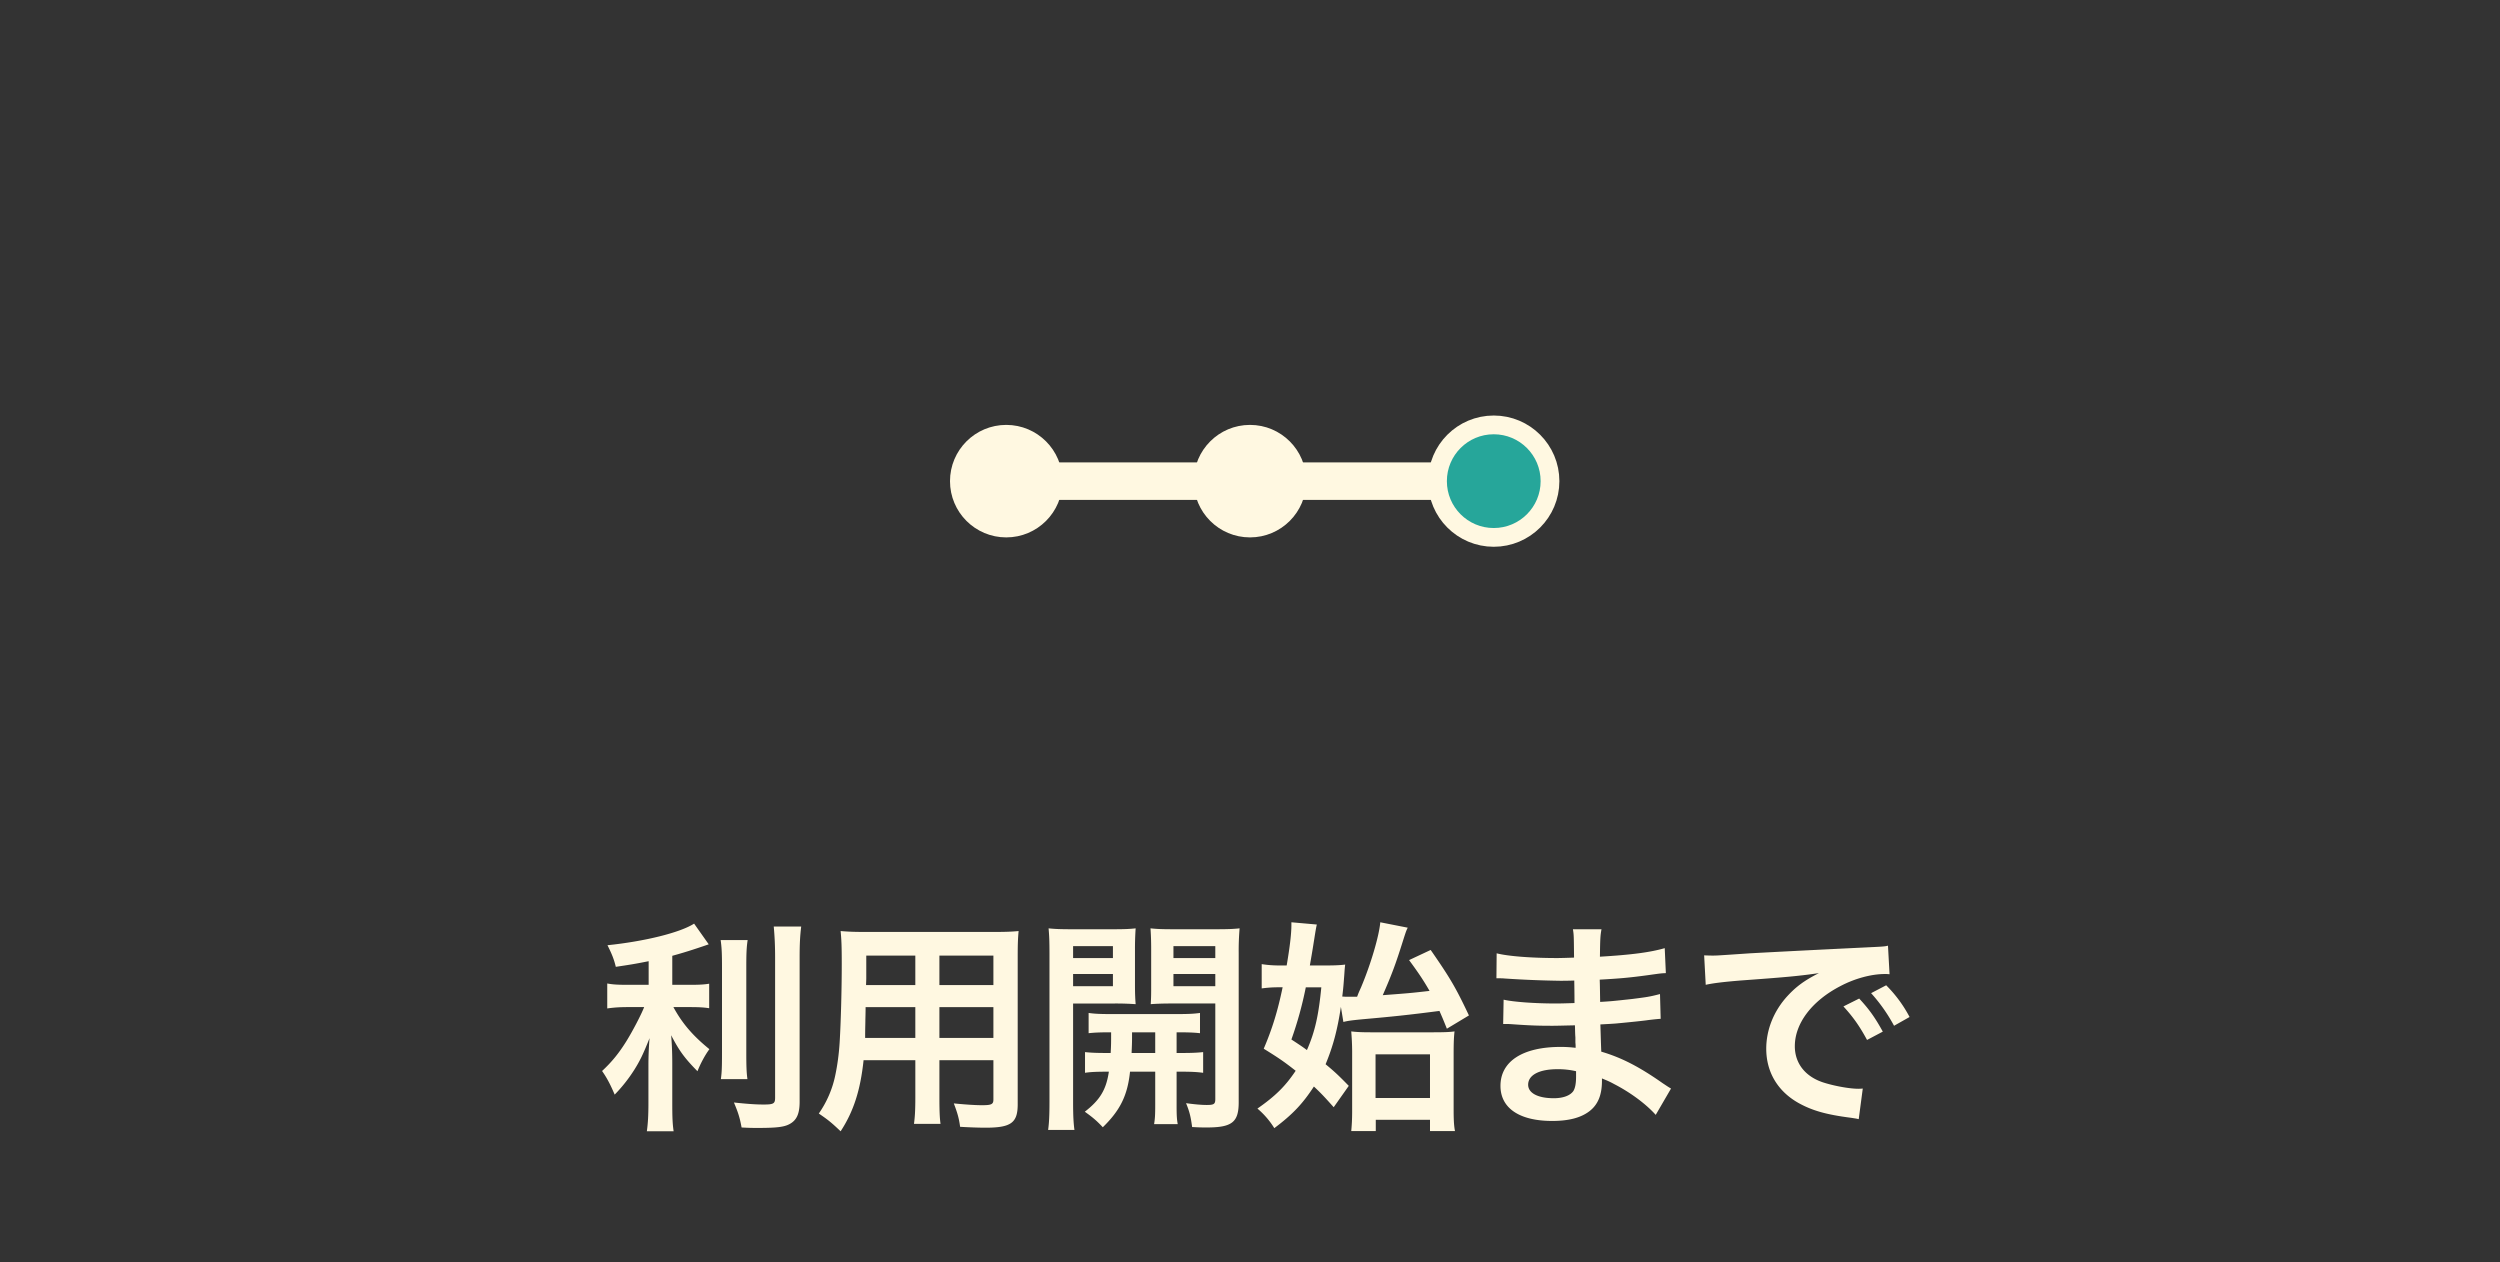 <svg width="200" height="101" xmlns="http://www.w3.org/2000/svg"><rect width="100%" height="100%" fill="#333333" stroke="none"/><g fill="none" fill-rule="evenodd"><g transform="translate(76 33.992)"><path fill="#FFF8E1" d="M4.5 3h42v3h-42z"/><circle fill="#FFF8E1" cx="4.5" cy="4.5" r="4.5"/><circle fill="#FFF8E1" cx="24" cy="4.5" r="4.5"/><circle stroke="#FFF8E1" stroke-width="1.5" fill="#26A69A" cx="43.5" cy="4.5" r="4.5"/></g><path d="M51.892 78.786h-1.62c-.81 0-1.224-.018-1.692-.108v1.998c.504-.072.954-.108 1.656-.108h1.296c-.234.612-.936 1.944-1.404 2.7-.612.99-1.188 1.692-1.962 2.412.378.54.648 1.044 1.008 1.89a12.189 12.189 0 0 0 1.566-1.98c.45-.72.702-1.224 1.224-2.538a26.63 26.63 0 0 0-.09 2.16v3.006c0 1.026-.036 1.62-.126 2.286h2.142c-.09-.63-.108-1.152-.108-2.286v-3.132c0-.918-.036-1.656-.09-2.268.648 1.242 1.044 1.8 2.106 2.88.234-.594.594-1.278.954-1.764-1.332-1.08-2.178-2.07-2.88-3.366h1.314c.666 0 1.098.018 1.548.09v-1.962c-.414.072-.864.09-1.512.09h-1.44v-2.322c.792-.216 1.62-.468 2.916-.918l-1.17-1.656c-1.116.72-3.96 1.422-6.93 1.728.342.684.522 1.116.666 1.728 1.08-.162 1.458-.216 2.628-.45v1.89zm5.76-3.582h2.16c-.09.594-.108 1.116-.108 2.178v6.804c0 1.152.018 1.602.09 2.142H57.67c.072-.522.09-.9.09-2.106v-6.84c0-1.044-.018-1.548-.108-2.178zm4.248-1.08h2.196c-.09.72-.126 1.422-.126 2.448v11.574c0 .954-.234 1.476-.81 1.782-.432.234-1.044.306-2.502.306-.45 0-.72 0-1.332-.036-.144-.81-.288-1.224-.612-1.998 1.026.108 1.71.162 2.376.162.792 0 .918-.072.918-.54v-11.25c0-.9-.036-1.656-.108-2.448zm11.326 10.692h-4.14c-.252 2.394-.792 4.086-1.836 5.688-.756-.72-1.008-.918-1.746-1.422a8.232 8.232 0 0 0 1.314-3.042c.18-.846.306-1.782.36-2.754.09-1.512.162-4.068.162-6.192 0-1.296-.018-1.872-.09-2.61.63.054 1.098.072 2.07.072h10.098c1.008 0 1.512-.018 2.07-.072-.054.612-.072 1.062-.072 2.034v11.826c0 1.494-.54 1.872-2.592 1.872-.558 0-1.476-.036-2.016-.072-.09-.684-.216-1.116-.504-1.872.9.09 1.692.144 2.268.144.738 0 .9-.072.9-.45v-3.15h-4.32v2.952c0 1.044.018 1.62.09 2.142h-2.124c.072-.54.108-1.062.108-2.124v-2.97zm0-1.782v-2.466h-3.978c0 .522-.018.882-.018 1.134-.018.846-.018.972-.018 1.332h4.014zm1.926 0h4.32v-2.466h-4.32v2.466zm-1.926-4.23v-2.358h-3.924V78.3l-.018.504h3.942zm1.926 0h4.32v-2.358h-4.32v2.358zm13.522 5.436h.18c.036-.63.036-.828.036-1.656-.828 0-1.314.018-1.8.072v-1.62c.486.072.972.09 1.818.09h5.22c.882 0 1.368-.018 1.872-.09v1.62c-.486-.054-.972-.072-1.872-.072v1.656h.27c.9 0 1.35-.018 1.854-.072v1.656c-.54-.072-.99-.09-1.854-.09h-.27v2.664c0 .828.018 1.134.09 1.53h-1.89c.072-.432.09-.756.09-1.548v-2.646h-2.016c-.198 1.908-.792 3.096-2.178 4.446-.468-.504-.828-.81-1.44-1.242 1.206-.936 1.71-1.746 1.926-3.204-.936 0-1.44.018-1.908.09v-1.656c.504.054.954.072 1.872.072zm3.744-1.656h-1.854c0 .81 0 .81-.036 1.656h1.89v-1.656zm-6.57-2.304v7.92c0 1.062.036 1.674.108 2.196H83.85c.072-.522.108-1.116.108-2.232v-11.88c0-.936-.018-1.44-.072-2.016.504.054.972.072 1.854.072h3.276c.936 0 1.35-.018 1.836-.072a23.648 23.648 0 0 0-.054 1.674v2.772c0 .81.018 1.152.054 1.62a22.069 22.069 0 0 0-1.656-.054h-3.348zm0-4.59v.954h3.186v-.954h-3.186zm0 2.232v.972h3.186v-.972h-3.186zm13.248-1.656v11.916c0 1.602-.54 2.016-2.556 2.016-.324 0-.576 0-1.17-.036-.108-.81-.198-1.206-.486-1.908.648.09 1.224.144 1.656.144.576 0 .684-.072.684-.468v-7.65h-3.528c-.63 0-1.206.018-1.638.054.036-.522.036-.81.036-1.62v-2.772c0-.684-.018-1.152-.054-1.674.504.054.918.072 1.836.072h3.438c.9 0 1.35-.018 1.854-.072a21.206 21.206 0 0 0-.072 1.998zm-5.22-.576v.954h3.348v-.954h-3.348zm0 2.232v.972h3.348v-.972h-3.348zm13.594 3.834l-.198-1.206c-.288 1.89-.63 3.15-1.224 4.59.72.594 1.026.882 1.854 1.728l-1.206 1.71c-.738-.828-1.026-1.134-1.584-1.656-.882 1.35-1.656 2.196-3.168 3.33a6.559 6.559 0 0 0-1.35-1.566c1.422-.99 2.232-1.782 3.06-3.024-.918-.72-1.332-1.008-2.556-1.764.684-1.602 1.116-3.006 1.512-4.914h-.396c-.45 0-.882.036-1.278.09V77.13c.45.072.918.108 1.458.108h.54c.252-1.476.378-2.538.378-3.24v-.216l2.034.18c-.054.216-.108.54-.198 1.116-.108.666-.126.828-.36 2.16h1.188c.738 0 1.224-.018 1.638-.072-.036.306-.036.306-.072.828-.054.702-.072 1.026-.162 1.728.216.018.324.018.522.018h.666c.108-.288.108-.288.324-.774.774-1.836 1.44-4.104 1.53-5.184l2.196.432c-.108.216-.144.306-.378 1.044-.594 1.89-.882 2.664-1.62 4.356 2.142-.162 2.16-.162 3.744-.342-.468-.81-.792-1.314-1.638-2.466l1.728-.81c1.548 2.232 1.998 2.988 3.06 5.238l-1.764 1.062c-.288-.72-.342-.846-.594-1.422-2.502.324-3.708.45-6.156.666-.918.09-1.17.126-1.53.216zm-1.764-2.772h-1.242a29.565 29.565 0 0 1-1.152 4.176c.72.468.954.63 1.242.846.648-1.476.936-2.79 1.152-5.022zm4.356 10.602v.9H108.1c.036-.396.072-.846.072-1.62v-4.662c0-.684-.036-1.242-.072-1.692.414.054.9.072 1.53.072h5.058c.828 0 1.314-.018 1.674-.072-.054.486-.072.936-.072 1.818v4.356c0 .81.018 1.332.108 1.8H114.4v-.9h-4.338zm-.018-5.238v3.492h4.356v-3.492h-4.356zm23.638 2.736l-1.224 2.106c-.792-.882-2.034-1.8-3.33-2.466-.396-.216-.54-.27-.972-.45v.198c0 1.134-.324 1.908-1.008 2.43-.684.522-1.656.774-2.97.774-2.628 0-4.14-1.026-4.14-2.808 0-1.962 1.782-3.114 4.806-3.114.432 0 .738.018 1.206.072 0-.216 0-.216-.018-.432v-.396c-.018-.252-.018-.252-.036-.972-.864.018-1.422.036-1.8.036-1.098 0-1.764-.018-3.258-.126-.234-.018-.414-.018-.684-.018l.036-1.944c.774.18 2.484.306 4.194.306.36 0 .972-.018 1.476-.036 0-.162 0-.774-.018-1.8-.576.018-.864.018-1.134.018a84.4 84.4 0 0 1-4.41-.18c-.198-.018-.342-.018-.396-.018h-.288l.018-1.998c.918.234 2.772.378 4.842.378.288 0 .9-.018 1.35-.036-.018-1.8-.018-1.818-.09-2.268h2.286c-.09.486-.108.72-.126 2.196 2.448-.144 4.014-.342 5.184-.684l.09 1.998c-.396.018-.396.018-1.422.162-1.584.216-2.286.27-3.87.36.018.45.018.666.036 1.782.9-.054.9-.054 2.556-.234 1.134-.144 1.422-.18 2.232-.396l.054 1.98a18.96 18.96 0 0 0-1.17.126c-.27.036-1.08.126-2.43.252-.252.018-.522.036-1.224.072.054 1.746.054 1.746.072 2.178 1.584.468 2.988 1.17 4.932 2.538.306.198.396.27.648.414zm-7.596-1.386a6.318 6.318 0 0 0-1.494-.162c-1.458 0-2.34.468-2.34 1.242 0 .666.774 1.08 2.052 1.08.756 0 1.314-.216 1.566-.576.144-.234.216-.612.216-1.152v-.432zm10.372-6.912l-.126-2.358c.396.018.594.018.684.018.324 0 .324 0 2.97-.18 1.314-.072 4.392-.234 9.198-.468 1.476-.072 1.566-.072 1.854-.144l.126 2.286c-.198-.018-.198-.018-.378-.018-1.08 0-2.412.36-3.564.972-2.286 1.188-3.636 2.988-3.636 4.806 0 1.404.882 2.484 2.394 2.934.882.27 2.034.468 2.682.468.018 0 .18 0 .36-.018l-.324 2.448c-.234-.054-.27-.054-.612-.108-1.98-.252-3.114-.576-4.212-1.188-1.656-.936-2.574-2.466-2.574-4.338 0-1.53.612-3.042 1.71-4.23.684-.738 1.332-1.224 2.502-1.818-1.458.216-2.574.324-6.066.576-1.602.126-2.43.234-2.988.36zm11.016 1.728l1.26-.63c.792.846 1.278 1.53 1.89 2.646l-1.26.666c-.594-1.098-1.098-1.818-1.89-2.682zm5.292.846l-1.242.702a13.262 13.262 0 0 0-1.836-2.61l1.206-.63a10.41 10.41 0 0 1 1.872 2.538z" fill="#FFF8E1"/></g></svg>